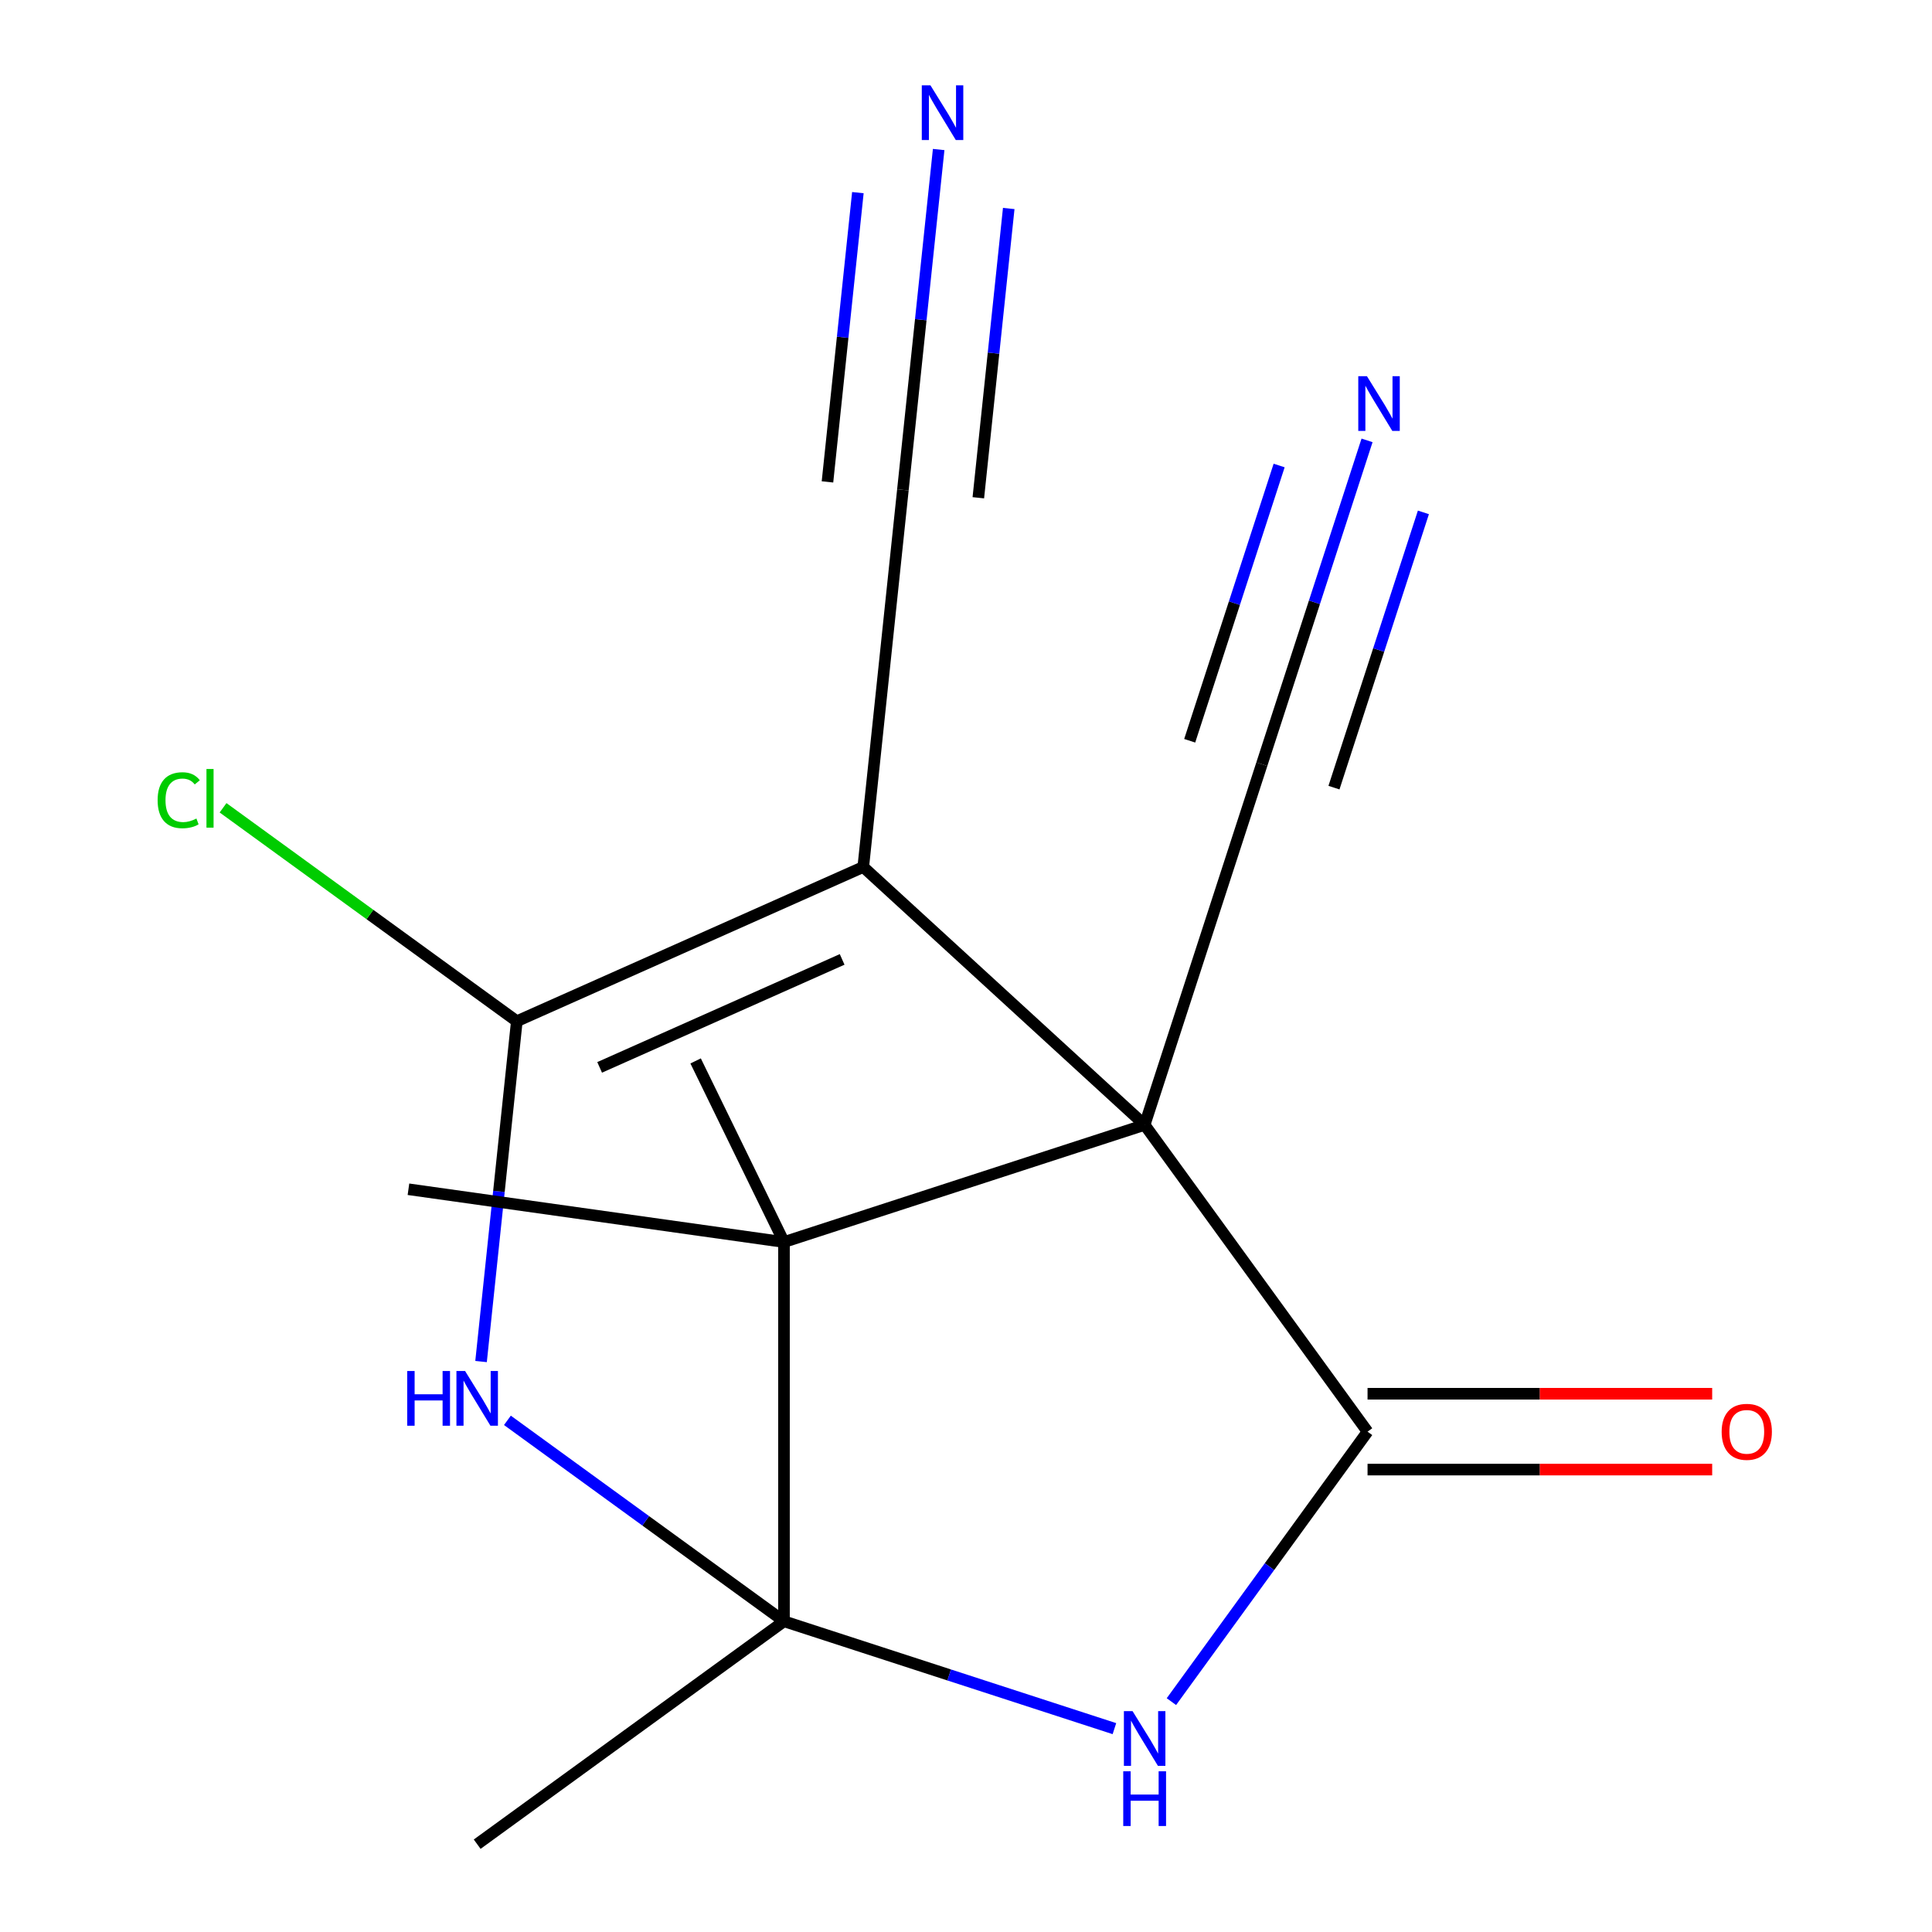 <?xml version='1.0' encoding='iso-8859-1'?>
<svg version='1.1' baseProfile='full'
              xmlns='http://www.w3.org/2000/svg'
                      xmlns:rdkit='http://www.rdkit.org/xml'
                      xmlns:xlink='http://www.w3.org/1999/xlink'
                  xml:space='preserve'
width='1000px' height='1000px' viewBox='0 0 1000 1000'>
<!-- END OF HEADER -->
<rect style='opacity:1.0;fill:#FFFFFF;stroke:none' width='1000' height='1000' x='0' y='0'> </rect>
<path class='bond-1' d='M 592.467,582.228 L 446.822,448.748' style='fill:none;fill-rule:evenodd;stroke:#000000;stroke-width:6px;stroke-linecap:butt;stroke-linejoin:miter;stroke-opacity:1' />
<path class='bond-2' d='M 592.467,582.228 L 707.841,741.028' style='fill:none;fill-rule:evenodd;stroke:#000000;stroke-width:6px;stroke-linecap:butt;stroke-linejoin:miter;stroke-opacity:1' />
<path class='bond-6' d='M 592.467,582.228 L 405.787,642.884' style='fill:none;fill-rule:evenodd;stroke:#000000;stroke-width:6px;stroke-linecap:butt;stroke-linejoin:miter;stroke-opacity:1' />
<path class='bond-7' d='M 592.467,582.228 L 653.123,395.548' style='fill:none;fill-rule:evenodd;stroke:#000000;stroke-width:6px;stroke-linecap:butt;stroke-linejoin:miter;stroke-opacity:1' />
<path class='bond-0' d='M 405.787,839.171 L 405.787,642.884' style='fill:none;fill-rule:evenodd;stroke:#000000;stroke-width:6px;stroke-linecap:butt;stroke-linejoin:miter;stroke-opacity:1' />
<path class='bond-4' d='M 405.787,839.171 L 334.211,787.168' style='fill:none;fill-rule:evenodd;stroke:#000000;stroke-width:6px;stroke-linecap:butt;stroke-linejoin:miter;stroke-opacity:1' />
<path class='bond-4' d='M 334.211,787.168 L 262.635,735.165' style='fill:none;fill-rule:evenodd;stroke:#0000FF;stroke-width:6px;stroke-linecap:butt;stroke-linejoin:miter;stroke-opacity:1' />
<path class='bond-13' d='M 405.787,839.171 L 246.988,954.545' style='fill:none;fill-rule:evenodd;stroke:#000000;stroke-width:6px;stroke-linecap:butt;stroke-linejoin:miter;stroke-opacity:1' />
<path class='bond-16' d='M 405.787,839.171 L 491.303,866.957' style='fill:none;fill-rule:evenodd;stroke:#000000;stroke-width:6px;stroke-linecap:butt;stroke-linejoin:miter;stroke-opacity:1' />
<path class='bond-16' d='M 491.303,866.957 L 576.82,894.743' style='fill:none;fill-rule:evenodd;stroke:#0000FF;stroke-width:6px;stroke-linecap:butt;stroke-linejoin:miter;stroke-opacity:1' />
<path class='bond-5' d='M 446.822,448.748 L 267.505,528.585' style='fill:none;fill-rule:evenodd;stroke:#000000;stroke-width:6px;stroke-linecap:butt;stroke-linejoin:miter;stroke-opacity:1' />
<path class='bond-5' d='M 435.892,496.587 L 310.37,552.473' style='fill:none;fill-rule:evenodd;stroke:#000000;stroke-width:6px;stroke-linecap:butt;stroke-linejoin:miter;stroke-opacity:1' />
<path class='bond-8' d='M 446.822,448.748 L 467.34,253.536' style='fill:none;fill-rule:evenodd;stroke:#000000;stroke-width:6px;stroke-linecap:butt;stroke-linejoin:miter;stroke-opacity:1' />
<path class='bond-3' d='M 707.841,741.028 L 657.081,810.894' style='fill:none;fill-rule:evenodd;stroke:#000000;stroke-width:6px;stroke-linecap:butt;stroke-linejoin:miter;stroke-opacity:1' />
<path class='bond-3' d='M 657.081,810.894 L 606.32,880.76' style='fill:none;fill-rule:evenodd;stroke:#0000FF;stroke-width:6px;stroke-linecap:butt;stroke-linejoin:miter;stroke-opacity:1' />
<path class='bond-11' d='M 707.841,760.656 L 797.031,760.656' style='fill:none;fill-rule:evenodd;stroke:#000000;stroke-width:6px;stroke-linecap:butt;stroke-linejoin:miter;stroke-opacity:1' />
<path class='bond-11' d='M 797.031,760.656 L 886.221,760.656' style='fill:none;fill-rule:evenodd;stroke:#FF0000;stroke-width:6px;stroke-linecap:butt;stroke-linejoin:miter;stroke-opacity:1' />
<path class='bond-11' d='M 707.841,721.399 L 797.031,721.399' style='fill:none;fill-rule:evenodd;stroke:#000000;stroke-width:6px;stroke-linecap:butt;stroke-linejoin:miter;stroke-opacity:1' />
<path class='bond-11' d='M 797.031,721.399 L 886.221,721.399' style='fill:none;fill-rule:evenodd;stroke:#FF0000;stroke-width:6px;stroke-linecap:butt;stroke-linejoin:miter;stroke-opacity:1' />
<path class='bond-17' d='M 248.992,704.729 L 258.248,616.657' style='fill:none;fill-rule:evenodd;stroke:#0000FF;stroke-width:6px;stroke-linecap:butt;stroke-linejoin:miter;stroke-opacity:1' />
<path class='bond-17' d='M 258.248,616.657 L 267.505,528.585' style='fill:none;fill-rule:evenodd;stroke:#000000;stroke-width:6px;stroke-linecap:butt;stroke-linejoin:miter;stroke-opacity:1' />
<path class='bond-12' d='M 267.505,528.585 L 191.479,473.349' style='fill:none;fill-rule:evenodd;stroke:#000000;stroke-width:6px;stroke-linecap:butt;stroke-linejoin:miter;stroke-opacity:1' />
<path class='bond-12' d='M 191.479,473.349 L 115.453,418.112' style='fill:none;fill-rule:evenodd;stroke:#00CC00;stroke-width:6px;stroke-linecap:butt;stroke-linejoin:miter;stroke-opacity:1' />
<path class='bond-14' d='M 405.787,642.884 L 211.412,615.556' style='fill:none;fill-rule:evenodd;stroke:#000000;stroke-width:6px;stroke-linecap:butt;stroke-linejoin:miter;stroke-opacity:1' />
<path class='bond-15' d='M 405.787,642.884 L 360.053,549.129' style='fill:none;fill-rule:evenodd;stroke:#000000;stroke-width:6px;stroke-linecap:butt;stroke-linejoin:miter;stroke-opacity:1' />
<path class='bond-9' d='M 653.123,395.548 L 680.353,311.742' style='fill:none;fill-rule:evenodd;stroke:#000000;stroke-width:6px;stroke-linecap:butt;stroke-linejoin:miter;stroke-opacity:1' />
<path class='bond-9' d='M 680.353,311.742 L 707.583,227.936' style='fill:none;fill-rule:evenodd;stroke:#0000FF;stroke-width:6px;stroke-linecap:butt;stroke-linejoin:miter;stroke-opacity:1' />
<path class='bond-9' d='M 690.459,407.679 L 713.605,336.444' style='fill:none;fill-rule:evenodd;stroke:#000000;stroke-width:6px;stroke-linecap:butt;stroke-linejoin:miter;stroke-opacity:1' />
<path class='bond-9' d='M 713.605,336.444 L 736.75,265.209' style='fill:none;fill-rule:evenodd;stroke:#0000FF;stroke-width:6px;stroke-linecap:butt;stroke-linejoin:miter;stroke-opacity:1' />
<path class='bond-9' d='M 615.787,383.417 L 638.933,312.182' style='fill:none;fill-rule:evenodd;stroke:#000000;stroke-width:6px;stroke-linecap:butt;stroke-linejoin:miter;stroke-opacity:1' />
<path class='bond-9' d='M 638.933,312.182 L 662.078,240.946' style='fill:none;fill-rule:evenodd;stroke:#0000FF;stroke-width:6px;stroke-linecap:butt;stroke-linejoin:miter;stroke-opacity:1' />
<path class='bond-10' d='M 467.34,253.536 L 476.596,165.464' style='fill:none;fill-rule:evenodd;stroke:#000000;stroke-width:6px;stroke-linecap:butt;stroke-linejoin:miter;stroke-opacity:1' />
<path class='bond-10' d='M 476.596,165.464 L 485.853,77.392' style='fill:none;fill-rule:evenodd;stroke:#0000FF;stroke-width:6px;stroke-linecap:butt;stroke-linejoin:miter;stroke-opacity:1' />
<path class='bond-10' d='M 506.382,257.64 L 514.25,182.778' style='fill:none;fill-rule:evenodd;stroke:#000000;stroke-width:6px;stroke-linecap:butt;stroke-linejoin:miter;stroke-opacity:1' />
<path class='bond-10' d='M 514.25,182.778 L 522.118,107.917' style='fill:none;fill-rule:evenodd;stroke:#0000FF;stroke-width:6px;stroke-linecap:butt;stroke-linejoin:miter;stroke-opacity:1' />
<path class='bond-10' d='M 428.297,249.433 L 436.166,174.571' style='fill:none;fill-rule:evenodd;stroke:#000000;stroke-width:6px;stroke-linecap:butt;stroke-linejoin:miter;stroke-opacity:1' />
<path class='bond-10' d='M 436.166,174.571 L 444.034,99.71' style='fill:none;fill-rule:evenodd;stroke:#0000FF;stroke-width:6px;stroke-linecap:butt;stroke-linejoin:miter;stroke-opacity:1' />
<path  class='atom-4' d='M 586.207 885.667
L 595.487 900.667
Q 596.407 902.147, 597.887 904.827
Q 599.367 907.507, 599.447 907.667
L 599.447 885.667
L 603.207 885.667
L 603.207 913.987
L 599.327 913.987
L 589.367 897.587
Q 588.207 895.667, 586.967 893.467
Q 585.767 891.267, 585.407 890.587
L 585.407 913.987
L 581.727 913.987
L 581.727 885.667
L 586.207 885.667
' fill='#0000FF'/>
<path  class='atom-4' d='M 581.387 916.819
L 585.227 916.819
L 585.227 928.859
L 599.707 928.859
L 599.707 916.819
L 603.547 916.819
L 603.547 945.139
L 599.707 945.139
L 599.707 932.059
L 585.227 932.059
L 585.227 945.139
L 581.387 945.139
L 581.387 916.819
' fill='#0000FF'/>
<path  class='atom-5' d='M 210.768 709.636
L 214.608 709.636
L 214.608 721.676
L 229.088 721.676
L 229.088 709.636
L 232.928 709.636
L 232.928 737.956
L 229.088 737.956
L 229.088 724.876
L 214.608 724.876
L 214.608 737.956
L 210.768 737.956
L 210.768 709.636
' fill='#0000FF'/>
<path  class='atom-5' d='M 240.728 709.636
L 250.008 724.636
Q 250.928 726.116, 252.408 728.796
Q 253.888 731.476, 253.968 731.636
L 253.968 709.636
L 257.728 709.636
L 257.728 737.956
L 253.848 737.956
L 243.888 721.556
Q 242.728 719.636, 241.488 717.436
Q 240.288 715.236, 239.928 714.556
L 239.928 737.956
L 236.248 737.956
L 236.248 709.636
L 240.728 709.636
' fill='#0000FF'/>
<path  class='atom-10' d='M 707.519 194.708
L 716.799 209.708
Q 717.719 211.188, 719.199 213.868
Q 720.679 216.548, 720.759 216.708
L 720.759 194.708
L 724.519 194.708
L 724.519 223.028
L 720.639 223.028
L 710.679 206.628
Q 709.519 204.708, 708.279 202.508
Q 707.079 200.308, 706.719 199.628
L 706.719 223.028
L 703.039 223.028
L 703.039 194.708
L 707.519 194.708
' fill='#0000FF'/>
<path  class='atom-11' d='M 481.597 44.165
L 490.877 59.165
Q 491.797 60.645, 493.277 63.325
Q 494.757 66.005, 494.837 66.165
L 494.837 44.165
L 498.597 44.165
L 498.597 72.485
L 494.717 72.485
L 484.757 56.085
Q 483.597 54.165, 482.357 51.965
Q 481.157 49.765, 480.797 49.085
L 480.797 72.485
L 477.117 72.485
L 477.117 44.165
L 481.597 44.165
' fill='#0000FF'/>
<path  class='atom-12' d='M 891.128 741.108
Q 891.128 734.308, 894.488 730.508
Q 897.848 726.708, 904.128 726.708
Q 910.408 726.708, 913.768 730.508
Q 917.128 734.308, 917.128 741.108
Q 917.128 747.988, 913.728 751.908
Q 910.328 755.788, 904.128 755.788
Q 897.888 755.788, 894.488 751.908
Q 891.128 748.028, 891.128 741.108
M 904.128 752.588
Q 908.448 752.588, 910.768 749.708
Q 913.128 746.788, 913.128 741.108
Q 913.128 735.548, 910.768 732.748
Q 908.448 729.908, 904.128 729.908
Q 899.808 729.908, 897.448 732.708
Q 895.128 735.508, 895.128 741.108
Q 895.128 746.828, 897.448 749.708
Q 899.808 752.588, 904.128 752.588
' fill='#FF0000'/>
<path  class='atom-13' d='M 81.586 414.19
Q 81.586 407.15, 84.866 403.47
Q 88.186 399.75, 94.466 399.75
Q 100.306 399.75, 103.426 403.87
L 100.786 406.03
Q 98.506 403.03, 94.466 403.03
Q 90.186 403.03, 87.906 405.91
Q 85.666 408.75, 85.666 414.19
Q 85.666 419.79, 87.986 422.67
Q 90.346 425.55, 94.906 425.55
Q 98.026 425.55, 101.666 423.67
L 102.786 426.67
Q 101.306 427.63, 99.066 428.19
Q 96.826 428.75, 94.346 428.75
Q 88.186 428.75, 84.866 424.99
Q 81.586 421.23, 81.586 414.19
' fill='#00CC00'/>
<path  class='atom-13' d='M 106.866 398.03
L 110.546 398.03
L 110.546 428.39
L 106.866 428.39
L 106.866 398.03
' fill='#00CC00'/>
</svg>
